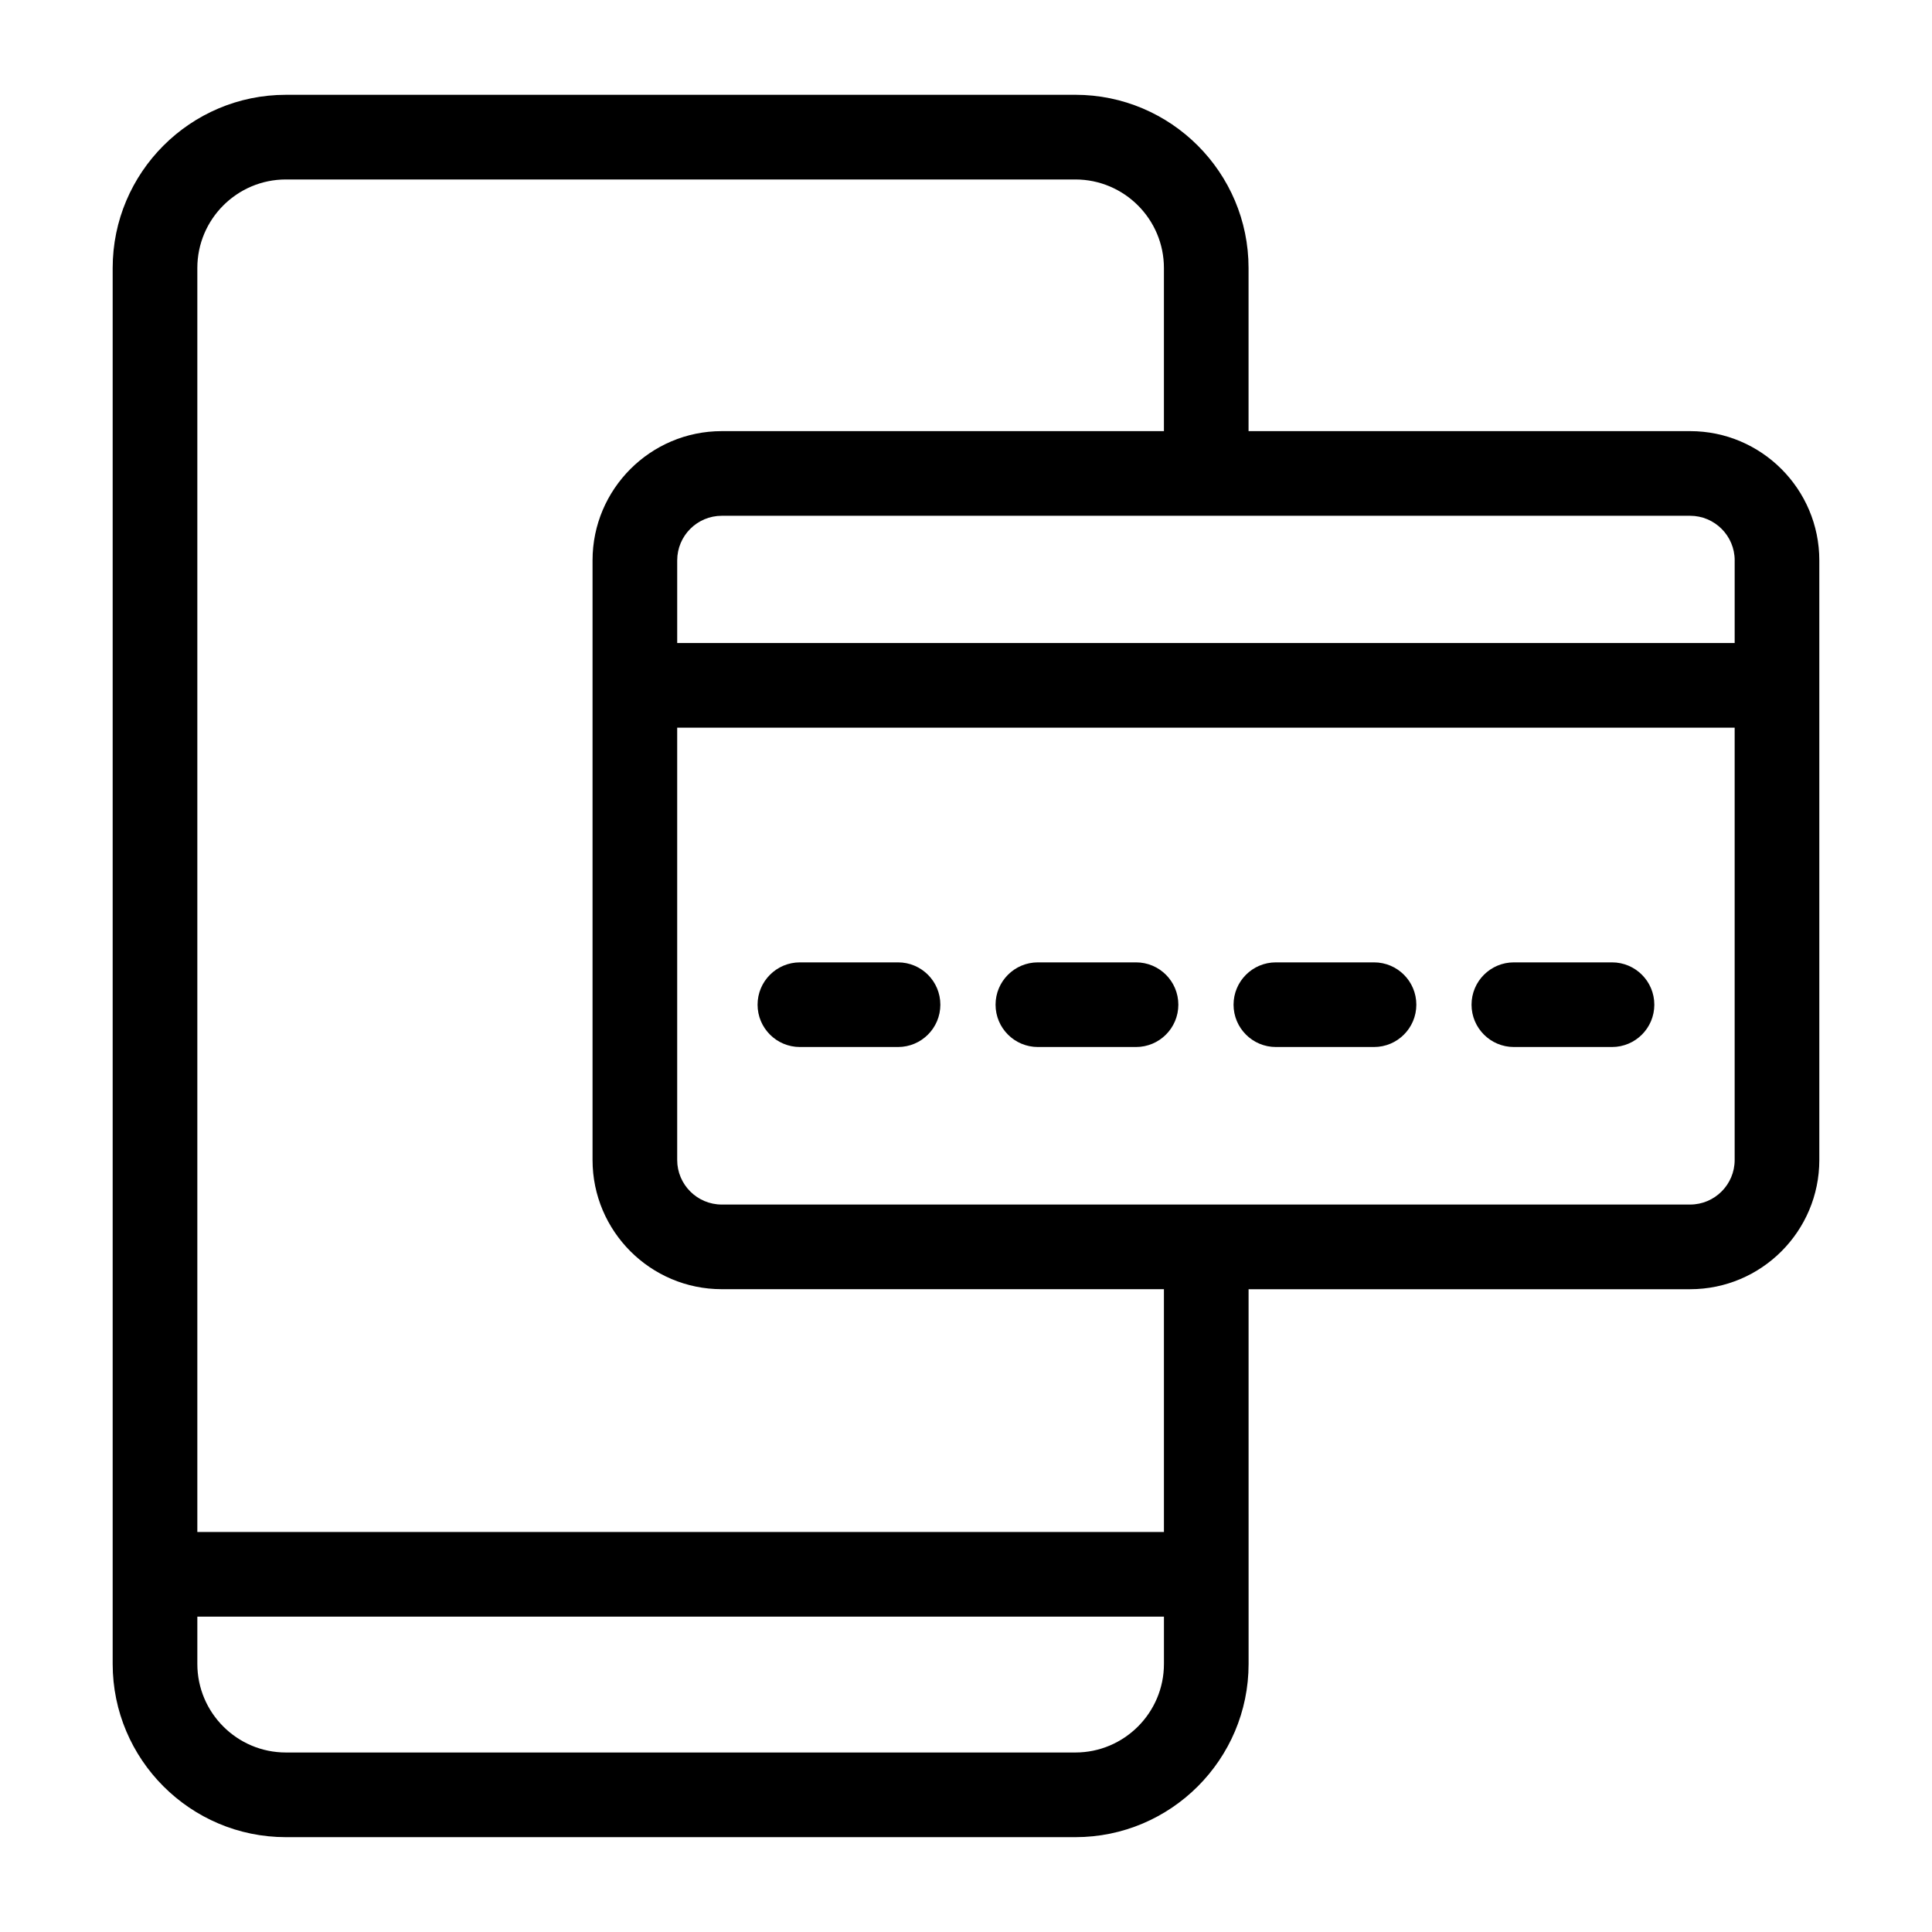 <?xml version="1.0" encoding="UTF-8"?>
<!-- Uploaded to: ICON Repo, www.svgrepo.com, Generator: ICON Repo Mixer Tools -->
<svg fill="#000000" width="800px" height="800px" version="1.1" viewBox="144 144 512 512" xmlns="http://www.w3.org/2000/svg">
 <path d="m591.89 258.25h-117.01v-43.223c0-25.312-20.594-45.906-45.906-45.906l-209.21 0.004c-25.312 0-45.906 20.594-45.906 45.906v369.93c0 25.312 20.594 45.906 45.906 45.906h209.22c25.312 0 45.906-20.594 45.906-45.906l-0.004-99.305h117.01c18.883 0 34.242-15.359 34.242-34.242v-158.91c0.004-18.883-15.359-34.25-34.242-34.25zm11.816 34.25v21.91h-280.24v-21.91c0-6.512 5.301-11.812 11.812-11.812h256.62c6.512 0 11.812 5.301 11.812 11.812zm-174.72 315.93h-209.22c-12.941 0-23.469-10.527-23.469-23.469v-12.531h256.16v12.531c0 12.938-10.535 23.469-23.469 23.469zm23.469-58.438h-256.16v-334.96c0-12.941 10.527-23.469 23.469-23.469h209.22c12.941 0 23.469 10.527 23.469 23.469v43.223h-117.18c-18.883 0-34.242 15.359-34.242 34.242v158.91c0 18.883 15.359 34.242 34.242 34.242h117.18zm139.44-86.773h-256.62c-6.512 0-11.812-5.301-11.812-11.812v-114.56h280.24v114.56c0.004 6.516-5.297 11.812-11.812 11.812zm-72.551-52.965c0 6.191-5.023 11.215-11.215 11.215h-26.008c-6.191 0-11.215-5.023-11.215-11.215 0-6.191 5.023-11.215 11.215-11.215h26.008c6.191-0.004 11.215 5.016 11.215 11.215zm-126.14 0c0 6.191-5.023 11.215-11.215 11.215h-26.008c-6.191 0-11.215-5.023-11.215-11.215 0-6.191 5.023-11.215 11.215-11.215h26.008c6.191-0.004 11.215 5.016 11.215 11.215zm189.21 0c0 6.191-5.023 11.215-11.215 11.215h-26.008c-6.191 0-11.215-5.023-11.215-11.215 0-6.191 5.023-11.215 11.215-11.215h26.008c6.191-0.004 11.215 5.016 11.215 11.215zm-126.14 0c0 6.191-5.023 11.215-11.215 11.215h-26.008c-6.191 0-11.215-5.023-11.215-11.215 0-6.191 5.023-11.215 11.215-11.215h26.008c6.195-0.004 11.215 5.016 11.215 11.215z"/>
</svg>
